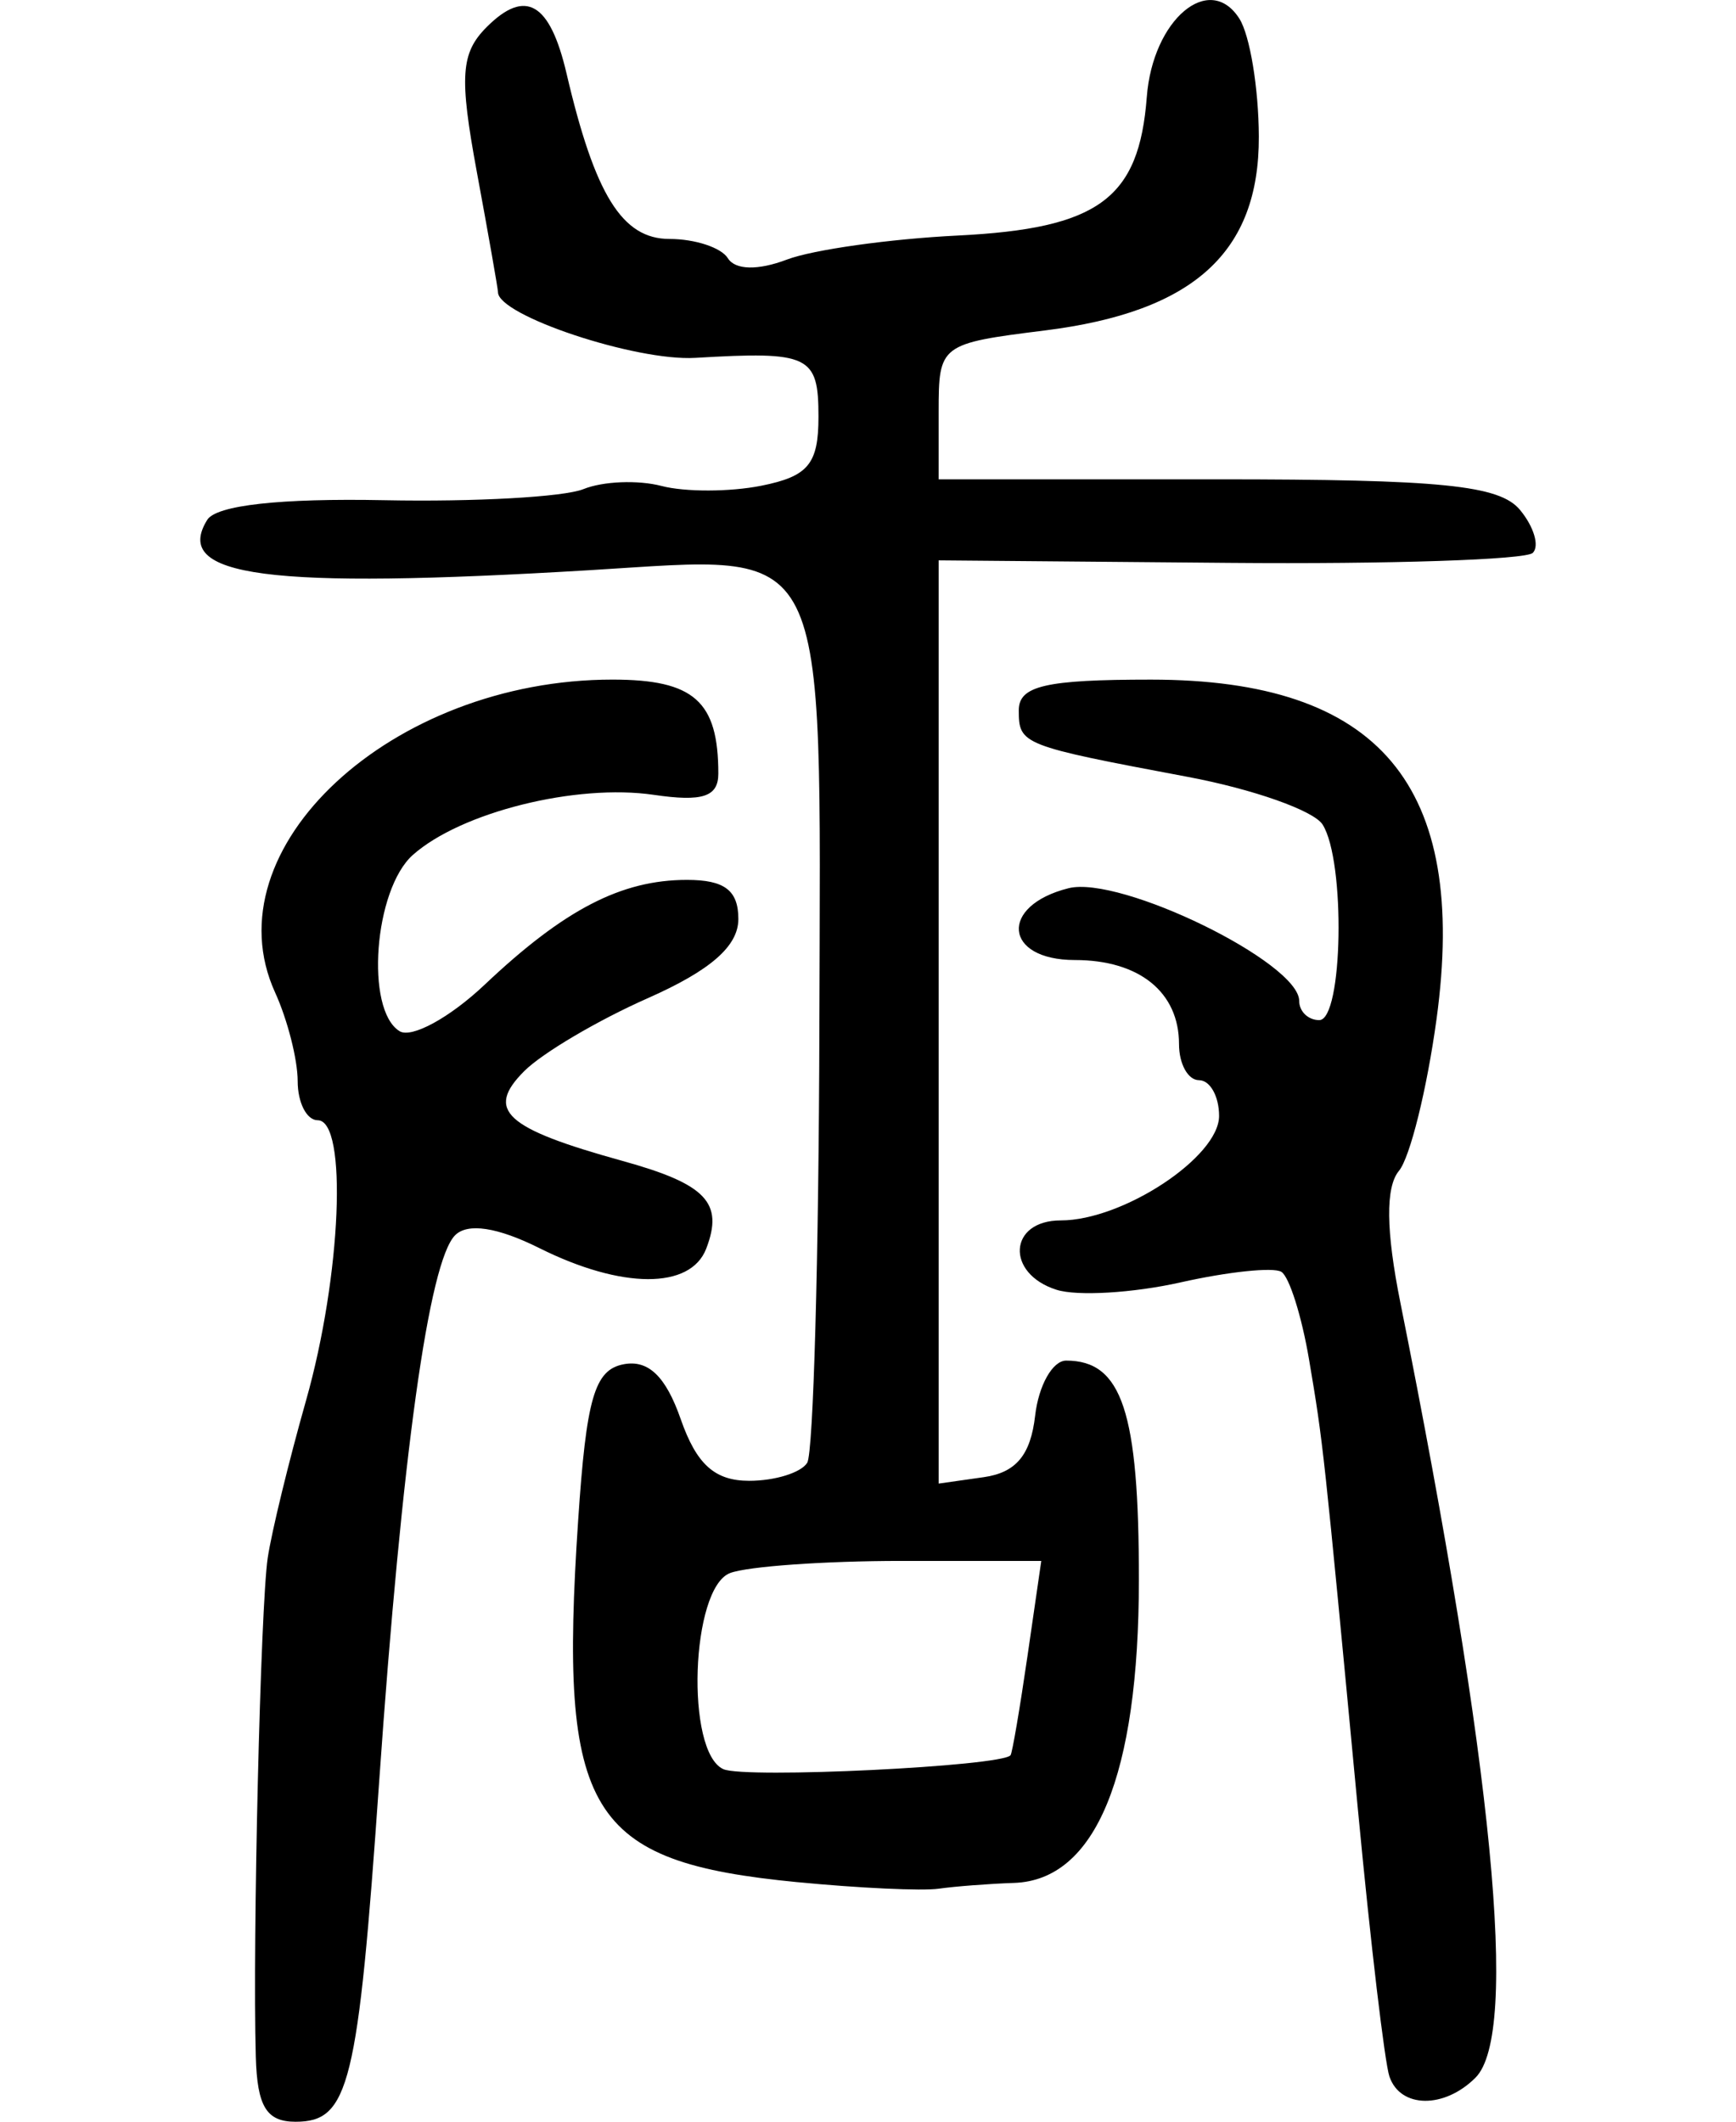 <?xml version="1.0" encoding="UTF-8" standalone="no"?>
<!-- Created with Inkscape (http://www.inkscape.org/) -->

<svg
   xmlns:dc="http://purl.org/dc/elements/1.1/"
   xmlns:cc="http://creativecommons.org/ns#"
   xmlns:rdf="http://www.w3.org/1999/02/22-rdf-syntax-ns#"
   xmlns:svg="http://www.w3.org/2000/svg"
   xmlns="http://www.w3.org/2000/svg"
   xmlns:sodipodi="http://sodipodi.sourceforge.net/DTD/sodipodi-0.dtd"
   xmlns:inkscape="http://www.inkscape.org/namespaces/inkscape"
   width="86.667"
   height="105.929"
   id="svg2"
   version="1.1"
   inkscape:version="0.48.3.1 r9886"
   sodipodi:docname="New document 1">
  <defs
     id="defs4" />
  <sodipodi:namedview
     id="base"
     pagecolor="#ffffff"
     bordercolor="#666666"
     borderopacity="1.0"
     inkscape:pageopacity="0.0"
     inkscape:pageshadow="2"
     inkscape:zoom="0.35"
     inkscape:cx="-172.71003"
     inkscape:cy="280.85713"
     inkscape:document-units="px"
     inkscape:current-layer="layer1"
     showgrid="false"
     fit-margin-left="10"
     fit-margin-right="10"
     fit-margin-top="0"
     fit-margin-bottom="0"
     inkscape:window-width="498"
     inkscape:window-height="419"
     inkscape:window-x="398"
     inkscape:window-y="188"
     inkscape:window-maximized="0" />
  <g
     inkscape:label="Layer 1"
     inkscape:groupmode="layer"
     id="layer1"
     transform="translate(-547.71,-707.29)">
    <path
       style="fill:#000000"
       d="m 560.48,809.969 c -0.163,-5.812 0.236,-22.484 0.595,-24.898 0.193,-1.294 1.053,-4.827 1.911,-7.852 1.765,-6.218 2.09,-14 0.585,-14 -0.55,0 -1,-0.879 -1,-1.953 0,-1.074 -0.507,-3.066 -1.127,-4.426 -3.277,-7.192 5.81,-15.621 16.841,-15.621 4.073,0 5.286,1.078 5.286,4.695 0,1.156 -0.789,1.416 -3.219,1.059 -3.877,-0.569 -9.63,0.865 -12.031,3 -1.939,1.724 -2.392,7.731 -0.664,8.799 0.598,0.369 2.51,-0.675 4.25,-2.321 3.97,-3.755 6.821,-5.232 10.098,-5.232 1.879,0 2.566,0.523 2.566,1.953 0,1.355 -1.386,2.566 -4.527,3.956 -2.49,1.101 -5.263,2.738 -6.162,3.638 -1.953,1.953 -0.966,2.857 4.897,4.481 4.182,1.158 5.069,2.086 4.188,4.382 -0.783,2.039 -4.21,2.029 -8.327,-0.025 -2.094,-1.045 -3.581,-1.272 -4.209,-0.644 -1.31,1.31 -2.655,10.979 -3.791,27.264 -1.062,15.216 -1.499,16.996 -4.176,16.996 -1.45,0 -1.914,-0.76 -1.984,-3.25 z m 56.597,1 c -0.237,-0.688 -0.942,-6.65 -1.567,-13.25 -1.73,-18.281 -1.736,-18.342 -2.447,-22.549 -0.366,-2.167 -0.988,-4.14 -1.383,-4.383 -0.394,-0.244 -2.657,-0.007 -5.028,0.526 -2.371,0.533 -5.159,0.699 -6.196,0.37 -2.558,-0.812 -2.397,-3.463 0.211,-3.463 3.103,0 7.904,-3.168 7.904,-5.216 0,-0.981 -0.45,-1.784 -1,-1.784 -0.55,0 -1,-0.81 -1,-1.8 0,-2.597 -1.984,-4.2 -5.2,-4.2 -3.553,0 -3.792,-2.713 -0.316,-3.585 2.593,-0.651 11.516,3.71 11.516,5.627 0,0.527 0.45,0.958 1,0.958 1.187,0 1.322,-7.944 0.167,-9.765 -0.442,-0.696 -3.472,-1.767 -6.735,-2.38 -8.299,-1.561 -8.432,-1.613 -8.432,-3.324 0,-1.22 1.339,-1.531 6.596,-1.531 11.419,0 15.856,5.275 14.26,16.95 -0.479,3.5 -1.323,6.908 -1.876,7.574 -0.675,0.814 -0.652,2.978 0.073,6.593 4.642,23.173 5.933,36.497 3.748,38.682 -1.56,1.56 -3.747,1.535 -4.294,-0.05 z M 587.526,801.259 c -10.479,-1.019 -11.931,-3.408 -10.955,-18.03 0.41,-6.144 0.819,-7.551 2.275,-7.828 1.231,-0.234 2.103,0.605 2.848,2.741 0.787,2.256 1.699,3.078 3.416,3.078 1.289,0 2.593,-0.405 2.899,-0.9 0.306,-0.495 0.579,-10.273 0.607,-21.729 0.06,-24.767 0.664,-23.562 -11.451,-22.835 -16.093,0.965 -20.87,0.338 -19.111,-2.509 0.453,-0.734 3.646,-1.088 8.863,-0.984 4.485,0.089 8.948,-0.16 9.919,-0.553 0.971,-0.394 2.725,-0.465 3.899,-0.158 1.174,0.307 3.417,0.301 4.985,-0.012 2.342,-0.468 2.851,-1.084 2.851,-3.445 0,-3.062 -0.449,-3.276 -6.152,-2.938 -2.965,0.176 -9.848,-2.116 -9.848,-3.279 0,-0.16 -0.474,-2.856 -1.054,-5.992 -0.885,-4.785 -0.805,-5.95 0.492,-7.247 1.936,-1.936 3.156,-1.224 3.985,2.322 1.419,6.071 2.781,8.259 5.139,8.259 1.276,0 2.587,0.433 2.914,0.962 0.365,0.591 1.502,0.617 2.947,0.068 1.294,-0.492 5.13,-1.032 8.525,-1.2 7.034,-0.349 9.055,-1.83 9.443,-6.922 0.295,-3.861 3.125,-6.254 4.621,-3.907 0.526,0.825 0.963,3.473 0.972,5.884 0.02,5.788 -3.254,8.756 -10.684,9.684 -5.227,0.653 -5.301,0.71 -5.301,4.047 l 0,3.385 13.878,0 c 11.213,0 14.12,0.293 15.143,1.524 0.696,0.838 0.984,1.805 0.641,2.148 -0.343,0.343 -7.157,0.568 -15.143,0.499 l -14.518,-0.125 0,23.046 0,23.046 2.25,-0.32 c 1.611,-0.229 2.34,-1.101 2.566,-3.07 0.174,-1.512 0.872,-2.75 1.55,-2.75 2.788,0 3.634,2.551 3.63,10.95 -0.004,9.763 -2.157,14.989 -6.232,15.127 -1.246,0.042 -2.94,0.172 -3.765,0.289 -0.825,0.117 -3.995,-0.03 -7.045,-0.327 z m 10.634,-6.339 c 0.085,-0.11 0.465,-2.337 0.845,-4.95 l 0.689,-4.75 -6.979,0 c -3.839,0 -7.691,0.273 -8.561,0.607 -1.956,0.751 -2.234,8.933 -0.332,9.789 1.075,0.484 13.906,-0.139 14.339,-0.696 z"
       id="path2996"
       inkscape:connector-curvature="0" />
  </g>
</svg>
